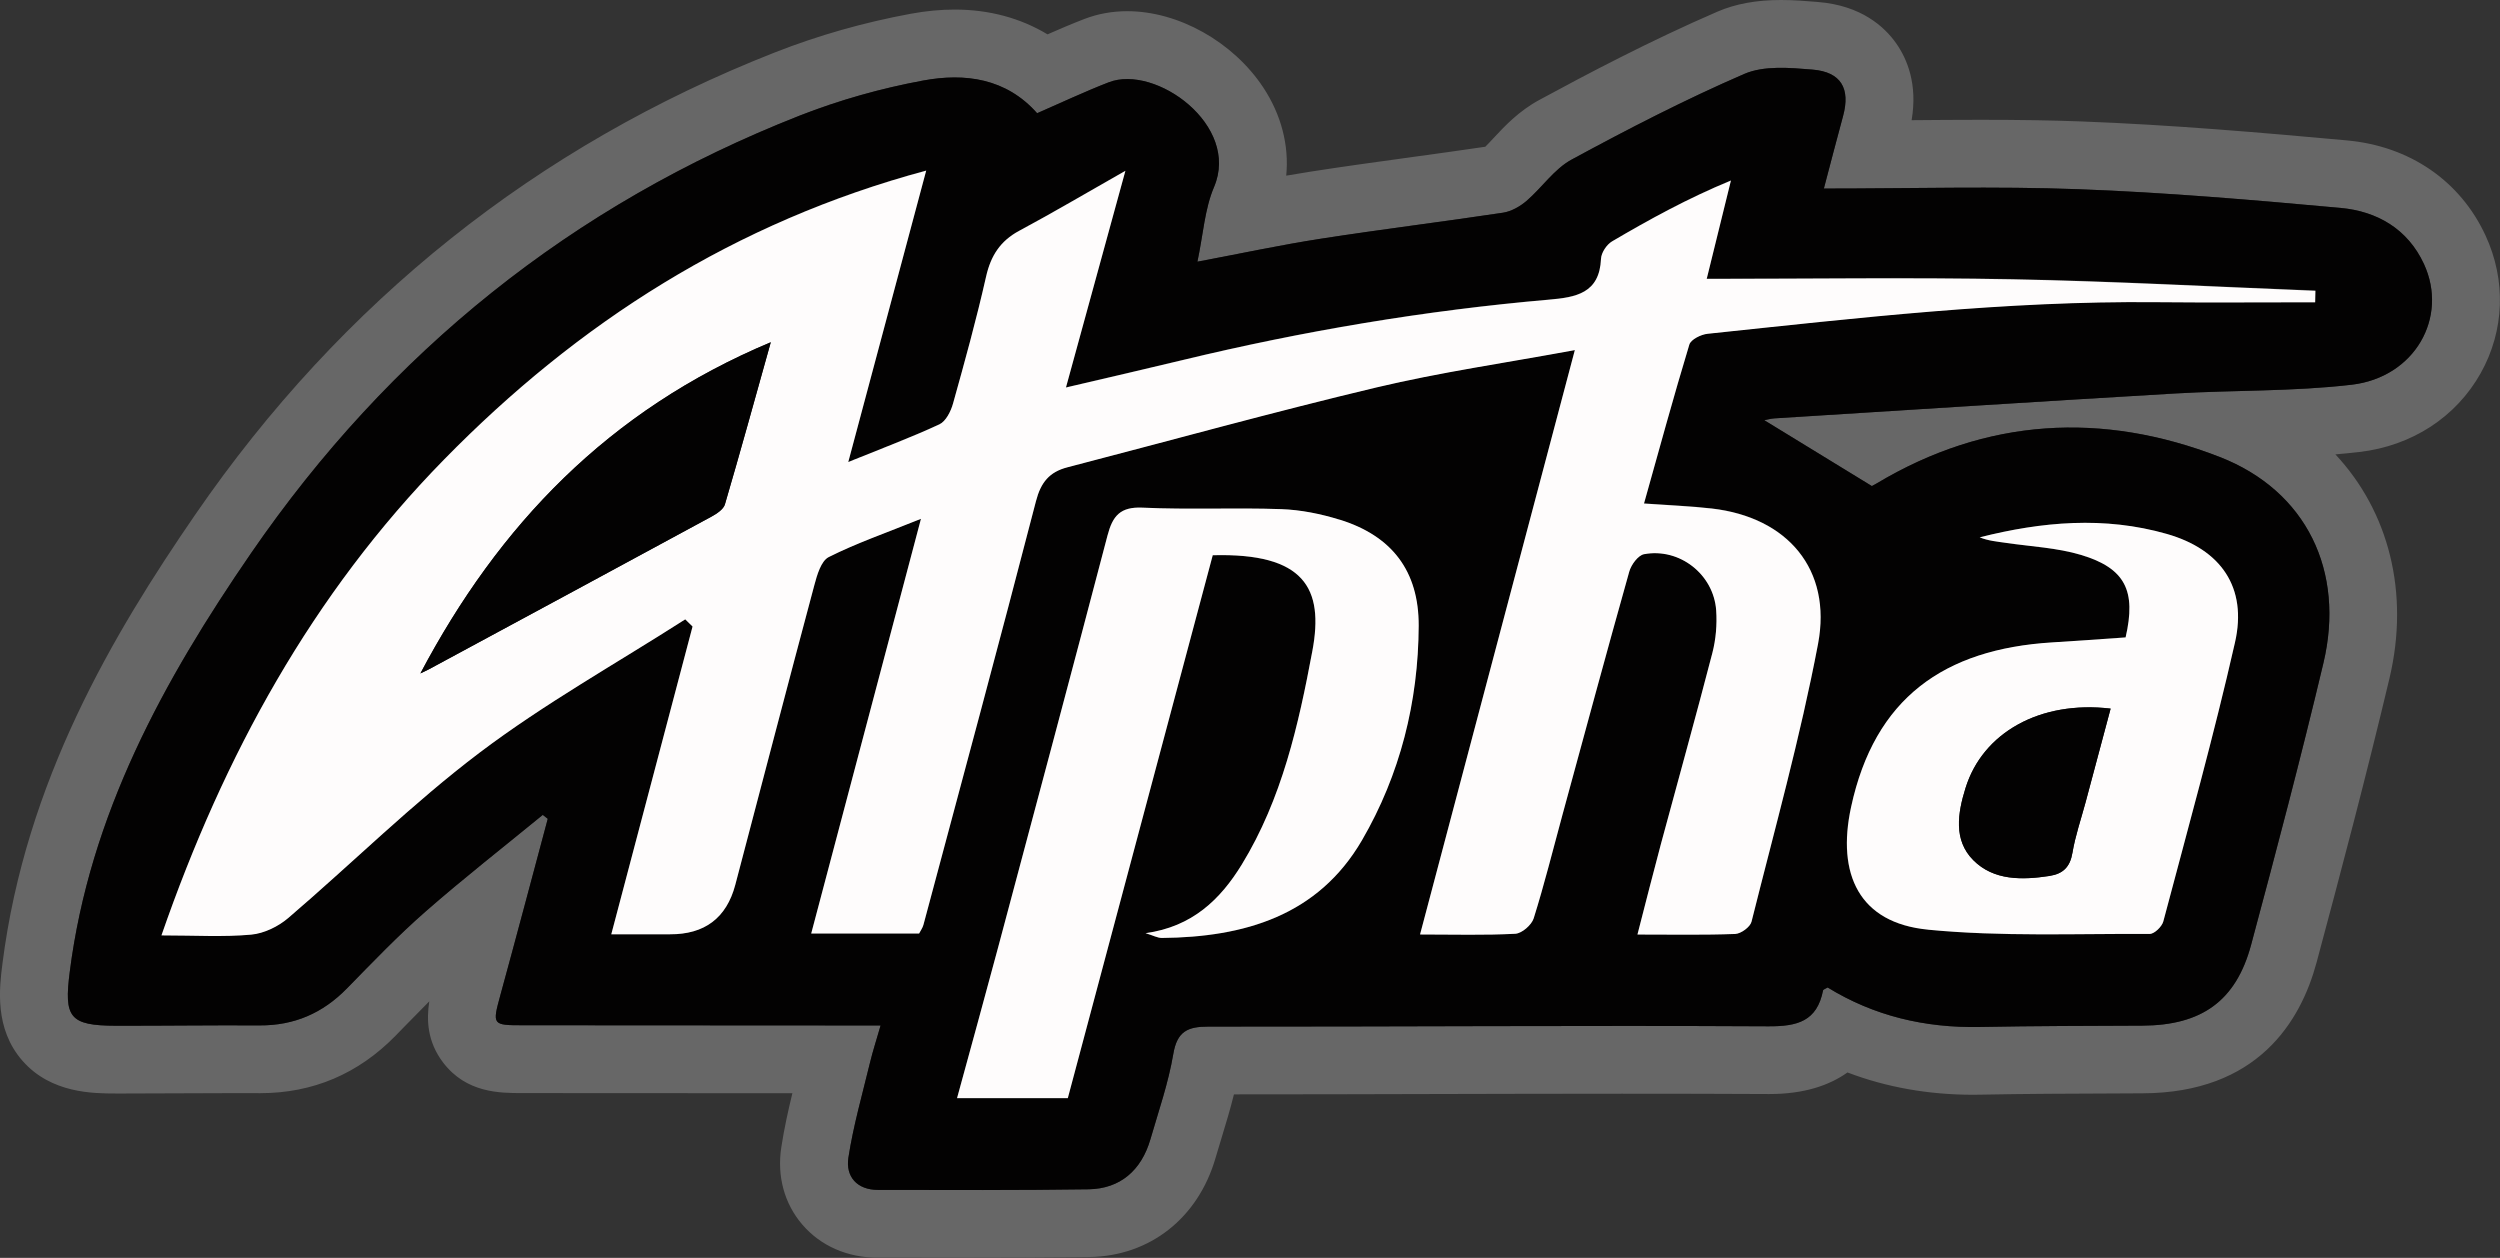 <?xml version="1.0" encoding="UTF-8"?><svg id="Ebene_1" xmlns="http://www.w3.org/2000/svg" viewBox="0 0 522.31 262.8"><rect x="0" y="0" width="522.31" height="262.8" fill="#333333" stroke="none"/><defs><style>.cls-1{fill:#676767;}.cls-2{fill:none;}.cls-3{fill:#fefcfc;}.cls-4{fill:#030202;}</style></defs><path class="cls-2" d="M202.26,257.13c-3.9,0-7.8,0-11.69-.01h-7.14c-4.68-.02-8.76-1.77-11.49-4.96-2.66-3.1-3.76-7.21-3.09-11.57.62-4.06,1.51-7.92,2.22-10.84l1.7-7-63.67-.03c-5,0-9.06-.31-12-4.15-1.79-2.35-2.35-4.96-1.8-8.48l2.7-17.22-12.31,12.34c-1.75,1.75-3.5,3.55-5.3,5.39l-1.82,1.86c-6.67,6.81-14.8,10.27-24.17,10.27h-.25c-1.67-.01-3.36-.02-5.05-.02-3.81,0-7.63.02-11.45.04-3.85.02-7.69.04-11.54.04h-1.92c-4.09-.01-10.94-.03-15.21-4.89-4.25-4.84-3.43-11.25-2.83-15.93,4.7-36.86,22.51-66.81,39.32-91.24,29.97-43.58,69.84-75.38,118.49-94.5,8.71-3.42,17.93-6.04,27.41-7.79,2.8-.52,5.53-.78,8.1-.78,6.13,0,11.67,1.47,16.47,4.36l2.52,1.52,2.69-1.19c2-.88,4.66-2.03,7.44-3.11,2.14-.83,4.46-1.25,6.92-1.25,8.74,0,18.48,5.51,23.69,13.39,3.03,4.59,4.38,9.69,3.88,14.74l-.73,7.42,7.34-1.28c1.65-.29,3.3-.56,4.98-.82,6.82-1.06,13.74-2.01,20.43-2.93,5.29-.73,10.69-1.47,16.03-2.26l1.82-.27,1.32-1.29c.56-.55,1.21-1.25,1.89-1.97,2.17-2.33,4.64-4.97,8.12-6.86,9.85-5.35,22.93-12.25,36.76-18.23,3.08-1.33,6.68-1.98,11.03-1.98,2.46,0,4.86.2,6.98.37l.32.03c5.47.45,9.56,2.56,12.17,6.29,2.28,3.25,3.03,7.22,2.25,11.8l-1.14,6.68,6.78-.06c4.75-.04,9.61-.08,14.39-.08,8.01,0,14.61.11,20.77.34,18.76.7,37.56,2.33,55.19,3.94,11.07,1.01,19.95,7.06,24.36,16.62,3.57,7.73,3.28,16.34-.8,23.63-4.25,7.58-11.92,12.54-21.05,13.61-1.55.18-3.18.34-4.84.48l-11.64.98,7.98,8.54c10.04,10.74,13.65,25.92,9.91,41.65-4.78,20.12-10.12,40.3-15.17,59.12-4.11,15.3-14.5,23.1-30.88,23.18l-5.88.03c-9.16.04-18.64.07-27.99.25-.51,0-1.03.01-1.54.01-8.6,0-16.75-1.44-24.24-4.29l-2.84-1.08-2.47,1.76c-3.21,2.29-7.58,3.46-13,3.46h-.31c-9.39-.05-19.36-.07-30.47-.07-13.44,0-26.88.03-40.33.07h-1.13c-13.14.04-26.27.07-39.4.07l-4.67-.02-1.08,4.32c-.76,3.04-1.66,6-2.53,8.86l-.04.14c-.41,1.35-.82,2.71-1.21,4.06-2.97,10.25-10.81,16.46-20.98,16.62-9.3.14-18.4.16-25.29.16Z"/><path class="cls-1" d="M519.29,49.21c-5.29-11.44-15.86-18.69-28.99-19.88-17.71-1.61-36.59-3.25-55.5-3.96-6.23-.23-12.9-.34-20.98-.34-4.79,0-9.67.04-14.44.08,1.29-7.52-.94-12.79-3.19-16.01-2.49-3.55-7.35-7.95-16.35-8.68l-.32-.03c-2.23-.18-4.76-.39-7.44-.39-5.14,0-9.48.8-13.28,2.44-14.04,6.07-27.26,13.05-37.22,18.45-4.29,2.33-7.21,5.46-9.56,7.98-.61.66-1.2,1.29-1.71,1.79-5.28.78-10.67,1.52-15.89,2.24-6.74.93-13.71,1.88-20.61,2.96-1.71.27-3.4.55-5.09.84.62-6.27-1.01-12.69-4.79-18.42-6.3-9.53-17.72-15.94-28.42-15.94-3.16,0-6.17.55-8.97,1.63-2.64,1.02-5.2,2.11-7.69,3.21-5.66-3.41-12.21-5.18-19.4-5.18-2.92,0-5.99.29-9.13.87-9.84,1.81-19.41,4.54-28.45,8.09-49.72,19.54-90.46,52.03-121.08,96.56C23.6,132.52,5.37,163.21.52,201.26c-.65,5.1-1.74,13.64,4.2,20.39,5.96,6.78,14.74,6.8,19.46,6.81h1.93c3.86,0,7.72-.02,11.58-.04,3.8-.02,7.61-.04,11.41-.04,1.67,0,3.35,0,5.02.01h.27c10.95,0,20.45-4.03,28.23-11.98l1.82-1.87c1.78-1.82,3.52-3.61,5.25-5.34-.61,3.89-.42,8.45,2.89,12.79,4.86,6.38,11.87,6.38,16.5,6.38,16.12,0,56.47.03,56.47.03-.89,3.65-1.72,7.41-2.32,11.32-.92,6.02.64,11.75,4.39,16.12,3.82,4.46,9.43,6.92,15.78,6.92h7.14c3.9.02,7.8.02,11.7.02,6.92,0,16.06-.02,25.38-.16,12.61-.19,22.7-8.13,26.34-20.71.4-1.38.82-2.76,1.24-4.13.9-2.96,1.82-5.98,2.6-9.14h.25c13.49,0,26.97-.03,40.46-.07,13.46-.03,26.93-.07,40.39-.07,11.19,0,21.15.02,30.46.07h.33c7.32,0,12.55-1.84,16.29-4.51,8.14,3.1,16.93,4.66,26.25,4.66.55,0,1.1,0,1.65-.02,9.26-.18,18.74-.22,27.91-.25l5.88-.03c23.98-.11,32.99-14.95,36.33-27.38,5.06-18.85,10.41-39.08,15.21-59.28,4.27-17.99-.17-34.93-11.29-46.83,1.67-.14,3.34-.31,5.02-.5,10.96-1.28,20.19-7.28,25.34-16.47,4.98-8.89,5.35-19.38,1-28.78ZM491.3,80.38c-12.21,1.42-24.61,1.11-36.91,1.83-27.91,1.64-55.8,3.45-83.7,5.2-.75.05-1.49.27-2.09.38,7.35,4.49,14.55,8.9,22.46,13.75-.43.23.3-.11,1-.53,22.96-13.75,47.2-15.05,71.64-5.56,18.26,7.09,26.26,23.98,21.72,43.07-4.68,19.71-9.85,39.31-15.11,58.88-3.16,11.76-10.37,16.82-22.71,16.88-11.33.05-22.66.06-33.99.28-11.42.22-22.09-2.29-31.77-8.25-.45.28-.92.41-.96.62-1.28,6.42-5.32,7.52-11.43,7.49-38.99-.21-77.99.09-116.98.06-4.32,0-6.54.98-7.34,5.72-1.01,6.03-3.06,11.89-4.77,17.79-1.89,6.52-6.33,10.38-12.94,10.48-14.66.22-29.33.15-43.99.13-4.39,0-6.78-2.79-6.18-6.73,1.02-6.68,2.91-13.22,4.5-19.81.58-2.39,1.35-4.74,2.23-7.82-2.36,0-4.12,0-5.89,0-23-.01-45.99-.03-68.99-.04-6.22,0-6.25-.13-4.59-6.19,3.37-12.3,6.63-24.63,9.93-36.94-.35-.27-.69-.55-1.04-.82-8.18,6.71-16.54,13.23-24.5,20.2-5.75,5.03-11.06,10.58-16.42,16.06-5.06,5.17-11.04,7.76-18.28,7.72-10-.06-20,.09-30,.07-9.73-.02-10.84-1.77-9.63-11.24,4.19-32.86,19.58-60.87,37.89-87.5,28.9-42.02,67.06-72.72,114.59-91.4,8.3-3.26,17.06-5.72,25.84-7.34,8.69-1.6,17.32-.48,23.79,6.83,4.98-2.17,9.9-4.5,14.97-6.46,9.76-3.77,27.5,8.98,21.99,21.89-1.96,4.6-2.26,9.91-3.47,15.59,8.95-1.68,17.34-3.49,25.81-4.8,12.65-1.96,25.37-3.52,38.03-5.43,1.73-.26,3.55-1.28,4.9-2.45,3.25-2.78,5.8-6.67,9.42-8.64,11.8-6.4,23.77-12.57,36.08-17.9,4.13-1.79,9.52-1.3,14.26-.91,6.01.49,7.95,3.98,6.39,9.71-1.31,4.78-2.55,9.59-4.01,15.14,18.26,0,35.76-.51,53.22.14,18.27.68,36.52,2.25,54.74,3.91,7.61.69,14.02,4.38,17.42,11.72,5.15,11.14-1.92,23.68-15.12,25.22Z"/><path class="cls-4" d="M489.01,43.44c-18.22-1.66-36.47-3.23-54.74-3.91-17.46-.65-34.96-.14-53.22-.14,1.47-5.55,2.71-10.36,4.01-15.14,1.56-5.72-.38-9.21-6.39-9.71-4.74-.39-10.13-.88-14.26.91-12.31,5.33-24.28,11.5-36.08,17.9-3.63,1.97-6.18,5.86-9.42,8.64-1.36,1.16-3.17,2.18-4.9,2.45-12.66,1.91-25.38,3.46-38.03,5.43-8.47,1.31-16.86,3.12-25.81,4.8,1.21-5.68,1.51-10.99,3.47-15.59,5.51-12.91-12.23-25.66-21.99-21.89-5.06,1.96-9.98,4.29-14.97,6.46-6.47-7.32-15.1-8.44-23.79-6.83-8.77,1.62-17.53,4.08-25.84,7.34-47.53,18.68-85.69,49.39-114.59,91.4-18.31,26.63-33.7,54.64-37.89,87.5-1.21,9.46-.1,11.22,9.63,11.24,10,.02,20-.13,30-.07,7.25.05,13.23-2.55,18.28-7.72,5.35-5.47,10.66-11.02,16.42-16.06,7.96-6.97,16.31-13.49,24.5-20.2.35.27.69.55,1.04.82-3.3,12.32-6.56,24.64-9.93,36.94-1.66,6.07-1.64,6.19,4.59,6.19,23,0,45.99.02,68.99.04,1.77,0,3.54,0,5.89,0-.89,3.08-1.66,5.43-2.23,7.82-1.59,6.58-3.47,13.13-4.5,19.81-.6,3.94,1.78,6.72,6.18,6.73,14.66.02,29.33.09,43.99-.13,6.61-.1,11.05-3.95,12.94-10.48,1.71-5.9,3.75-11.76,4.77-17.79.8-4.74,3.02-5.73,7.34-5.72,38.99.03,77.99-.27,116.98-.06,6.11.03,10.16-1.07,11.43-7.49.04-.22.52-.35.96-.62,9.68,5.96,20.35,8.47,31.77,8.25,11.33-.22,22.66-.23,33.99-.28,12.33-.06,19.55-5.12,22.71-16.88,5.25-19.57,10.42-39.17,15.11-58.88,4.54-19.09-3.46-35.98-21.72-43.07-24.44-9.49-48.68-8.19-71.64,5.56-.69.42-1.43.75-1,.53-7.91-4.84-15.12-9.25-22.46-13.75.6-.11,1.34-.33,2.09-.38,27.9-1.75,55.8-3.56,83.7-5.2,12.3-.72,24.7-.4,36.91-1.83,13.2-1.54,20.27-14.08,15.12-25.22-3.39-7.34-9.8-11.02-17.42-11.72ZM386.73,168.61c4.91-22.72,19.39-32.98,42.01-34.39,4.98-.31,9.95-.68,15.34-1.04,2.26-9.72-.04-14.46-9.32-17.24-5.02-1.51-10.42-1.74-15.66-2.51-1.84-.27-3.69-.42-5.5-1.16,13.02-3.3,26.06-4.44,39.09-.71,11.32,3.24,16.85,11.18,14.25,22.64-4.43,19.56-9.84,38.91-14.98,58.31-.29,1.09-1.87,2.63-2.84,2.62-15.46-.07-31.01.6-46.34-.89-14.32-1.39-19.11-11.52-16.06-25.62ZM284.55,175.54c-9.2,15.81-24.62,20.27-41.8,20.43-.91,0-1.83-.52-3.42-1,9.76-1.34,15.64-7.05,20.1-14.34,8.38-13.69,11.86-29.18,14.75-44.64,2.45-13.11-1.68-20.5-20.82-19.98-10.12,37.9-20.17,75.55-30.28,113.43h-23.14c2.94-10.79,5.82-21.13,8.58-31.49,7.66-28.68,15.34-57.36,22.86-86.08,1.06-4.06,2.64-6.02,7.33-5.8,9.64.45,19.31-.03,28.96.31,4.1.15,8.28.99,12.21,2.21,10.84,3.37,16.54,10.67,16.49,22.19-.07,15.86-3.87,31.08-11.84,44.77ZM483.7,63.12c-11.1,0-22.19.09-33.29-.02-31.39-.3-62.5,3.32-93.64,6.6-1.38.15-3.5,1.2-3.82,2.26-3.3,10.93-6.31,21.95-9.47,33.2,5.28.38,9.75.54,14.18,1.05,15.78,1.82,25.13,12.7,22.18,28.28-3.7,19.53-9.06,38.75-13.9,58.05-.28,1.1-2.2,2.51-3.4,2.55-6.48.25-12.97.12-20.43.12,1.71-6.63,3.26-12.8,4.91-18.94,3.57-13.3,7.28-26.56,10.74-39.88.74-2.85,1-5.95.8-8.89-.52-7.54-7.66-13.13-15.07-11.75-1.24.23-2.69,2.21-3.09,3.64-4.76,16.93-9.35,33.92-13.98,50.89-1.96,7.2-3.76,14.45-5.99,21.56-.43,1.38-2.46,3.13-3.84,3.21-6.3.34-12.63.15-19.9.15,10.78-40.68,21.41-80.81,32.34-122.09-14.5,2.68-28.12,4.63-41.45,7.8-21.63,5.14-43.06,11.1-64.58,16.69-3.73.97-5.53,3.12-6.55,7.06-7.66,29.55-15.62,59.02-23.51,88.51-.17.63-.59,1.19-.91,1.83h-22.54c7.57-28.59,15.05-56.85,22.93-86.64-7.52,3.03-13.59,5.13-19.27,7.99-1.61.81-2.44,3.77-3.02,5.91-5.58,20.84-11.01,41.73-16.51,62.59q-2.73,10.37-13.66,10.31c-3.81-.02-7.62,0-12.24,0,5.76-21.82,11.37-43.06,16.98-64.3-.51-.5-1.02-1-1.53-1.5-14.37,9.2-29.36,17.57-42.94,27.83-14.02,10.59-26.59,23.09-39.97,34.54-2.1,1.79-5.08,3.25-7.77,3.5-5.77.53-11.63.16-18.75.16,13.1-37.76,31.57-71.35,59.03-99.4,27.99-28.58,60.75-49.62,100.74-60.38-5.49,20.51-10.68,39.93-16.28,60.88,7.02-2.85,13.14-5.13,19.04-7.87,1.35-.63,2.4-2.72,2.85-4.35,2.46-8.79,4.89-17.6,6.9-26.5.99-4.38,2.96-7.46,6.95-9.6,7.01-3.76,13.87-7.81,22.16-12.52-4.29,15.64-8.23,29.99-12.42,45.27,8.87-2.08,16.55-3.84,24.21-5.69,25.25-6.1,50.8-10.4,76.69-12.66,5.61-.49,10.57-1.29,10.89-8.55.05-1.26,1.18-2.96,2.3-3.62,7.84-4.6,15.81-8.99,24.84-12.72-1.75,7.11-3.5,14.22-5.05,20.51,21.34,0,42.65-.32,63.95.09,21.08.41,42.14,1.56,63.21,2.39l-.05,2.41Z"/><path class="cls-3" d="M356.58,58.23c1.55-6.29,3.3-13.4,5.05-20.51-9.03,3.73-17,8.11-24.84,12.72-1.12.66-2.24,2.35-2.3,3.62-.31,7.26-5.28,8.06-10.89,8.55-25.88,2.25-51.43,6.56-76.69,12.66-7.66,1.85-15.34,3.61-24.21,5.69,4.19-15.28,8.13-29.63,12.42-45.27-8.29,4.71-15.14,8.76-22.16,12.52-3.99,2.14-5.96,5.22-6.95,9.6-2.01,8.9-4.44,17.71-6.9,26.5-.45,1.63-1.5,3.72-2.85,4.35-5.9,2.74-12.02,5.02-19.04,7.87,5.6-20.95,10.8-40.37,16.28-60.88-39.98,10.75-72.75,31.79-100.74,60.38-27.47,28.05-45.93,61.64-59.03,99.4,7.12,0,12.98.37,18.75-.16,2.7-.25,5.68-1.7,7.77-3.5,13.38-11.45,25.95-23.95,39.97-34.54,13.57-10.25,28.57-18.63,42.94-27.83.51.5,1.02,1,1.53,1.5-5.61,21.24-11.21,42.48-16.98,64.3,4.62,0,8.43-.01,12.24,0q10.9.05,13.66-10.31c5.5-20.87,10.93-41.75,16.51-62.59.57-2.14,1.41-5.1,3.02-5.91,5.68-2.86,11.75-4.96,19.27-7.99-7.89,29.79-15.36,58.04-22.93,86.64h22.54c.33-.64.75-1.2.91-1.83,7.89-29.49,15.86-58.96,23.51-88.51,1.02-3.94,2.82-6.09,6.55-7.06,21.52-5.59,42.95-11.54,64.58-16.69,13.33-3.17,26.94-5.12,41.45-7.8-10.94,41.28-21.57,81.41-32.34,122.09,7.26,0,13.59.19,19.9-.15,1.38-.07,3.4-1.83,3.84-3.21,2.23-7.11,4.03-14.36,5.99-21.56,4.63-16.97,9.21-33.95,13.98-50.89.4-1.44,1.85-3.41,3.09-3.64,7.41-1.38,14.55,4.21,15.07,11.75.2,2.94-.06,6.04-.8,8.89-3.45,13.33-7.16,26.59-10.74,39.88-1.65,6.14-3.19,12.3-4.91,18.94,7.46,0,13.95.13,20.43-.12,1.2-.05,3.12-1.45,3.4-2.55,4.83-19.31,10.2-38.52,13.9-58.05,2.95-15.58-6.4-26.46-22.18-28.28-4.43-.51-8.9-.67-14.18-1.05,3.16-11.26,6.16-22.28,9.47-33.2.32-1.07,2.44-2.12,3.82-2.26,31.13-3.28,62.25-6.9,93.64-6.6,11.1.11,22.19.02,33.29.02l.05-2.41c-21.07-.83-42.14-1.98-63.21-2.39-21.3-.41-42.61-.09-63.95-.09ZM151.46,105.36c-.31,1.05-1.71,1.97-2.81,2.57-19.67,10.67-39.37,21.29-59.06,31.91-.58.31-1.18.58-1.77.86,16.38-30.97,39.24-54.95,73.21-69.2-3.37,12.04-6.38,22.98-9.58,33.86Z"/><path class="cls-3" d="M279.89,108.58c-3.93-1.22-8.11-2.07-12.21-2.21-9.64-.34-19.32.14-28.96-.31-4.69-.22-6.26,1.74-7.33,5.8-7.53,28.72-15.2,57.4-22.86,86.08-2.77,10.37-5.64,20.7-8.58,31.49h23.14c10.11-37.87,20.16-75.53,30.28-113.43,19.14-.51,23.27,6.87,20.82,19.98-2.89,15.46-6.37,30.95-14.75,44.64-4.46,7.28-10.34,13-20.1,14.34,1.58.48,2.5,1.01,3.42,1,17.18-.16,32.6-4.62,41.8-20.43,7.96-13.69,11.77-28.91,11.84-44.77.05-11.52-5.65-18.82-16.49-22.19Z"/><path class="cls-3" d="M402.79,194.23c15.34,1.49,30.88.81,46.34.89.97,0,2.56-1.53,2.84-2.62,5.14-19.4,10.54-38.75,14.98-58.31,2.6-11.46-2.93-19.4-14.25-22.64-13.03-3.73-26.07-2.58-39.09.71,1.81.74,3.66.89,5.5,1.16,5.24.77,10.64,1.01,15.66,2.51,9.27,2.78,11.57,7.51,9.32,17.24-5.39.37-10.36.74-15.34,1.04-22.63,1.4-37.1,11.66-42.01,34.39-3.05,14.1,1.73,24.23,16.06,25.62ZM410.65,164.62c3.59-11.54,15.55-18.32,30.31-16.58-1.76,6.6-3.5,13.08-5.23,19.56-.94,3.52-2.15,7-2.75,10.57-.5,2.97-1.99,4.39-4.77,4.82-5.75.88-11.7.99-15.96-3.31-4.16-4.19-3.24-9.81-1.6-15.07Z"/><path class="cls-4" d="M87.82,140.7c.59-.29,1.19-.55,1.77-.86,19.69-10.62,39.39-21.24,59.06-31.91,1.1-.6,2.5-1.52,2.81-2.57,3.2-10.88,6.2-21.82,9.58-33.86-33.98,14.25-56.83,38.23-73.21,69.2Z"/><path class="cls-4" d="M428.21,183c2.79-.43,4.28-1.85,4.77-4.82.6-3.58,1.8-7.05,2.75-10.57,1.73-6.48,3.47-12.97,5.23-19.56-14.76-1.74-26.72,5.03-30.31,16.58-1.64,5.26-2.55,10.88,1.6,15.07,4.26,4.3,10.22,4.19,15.96,3.31Z"/></svg>